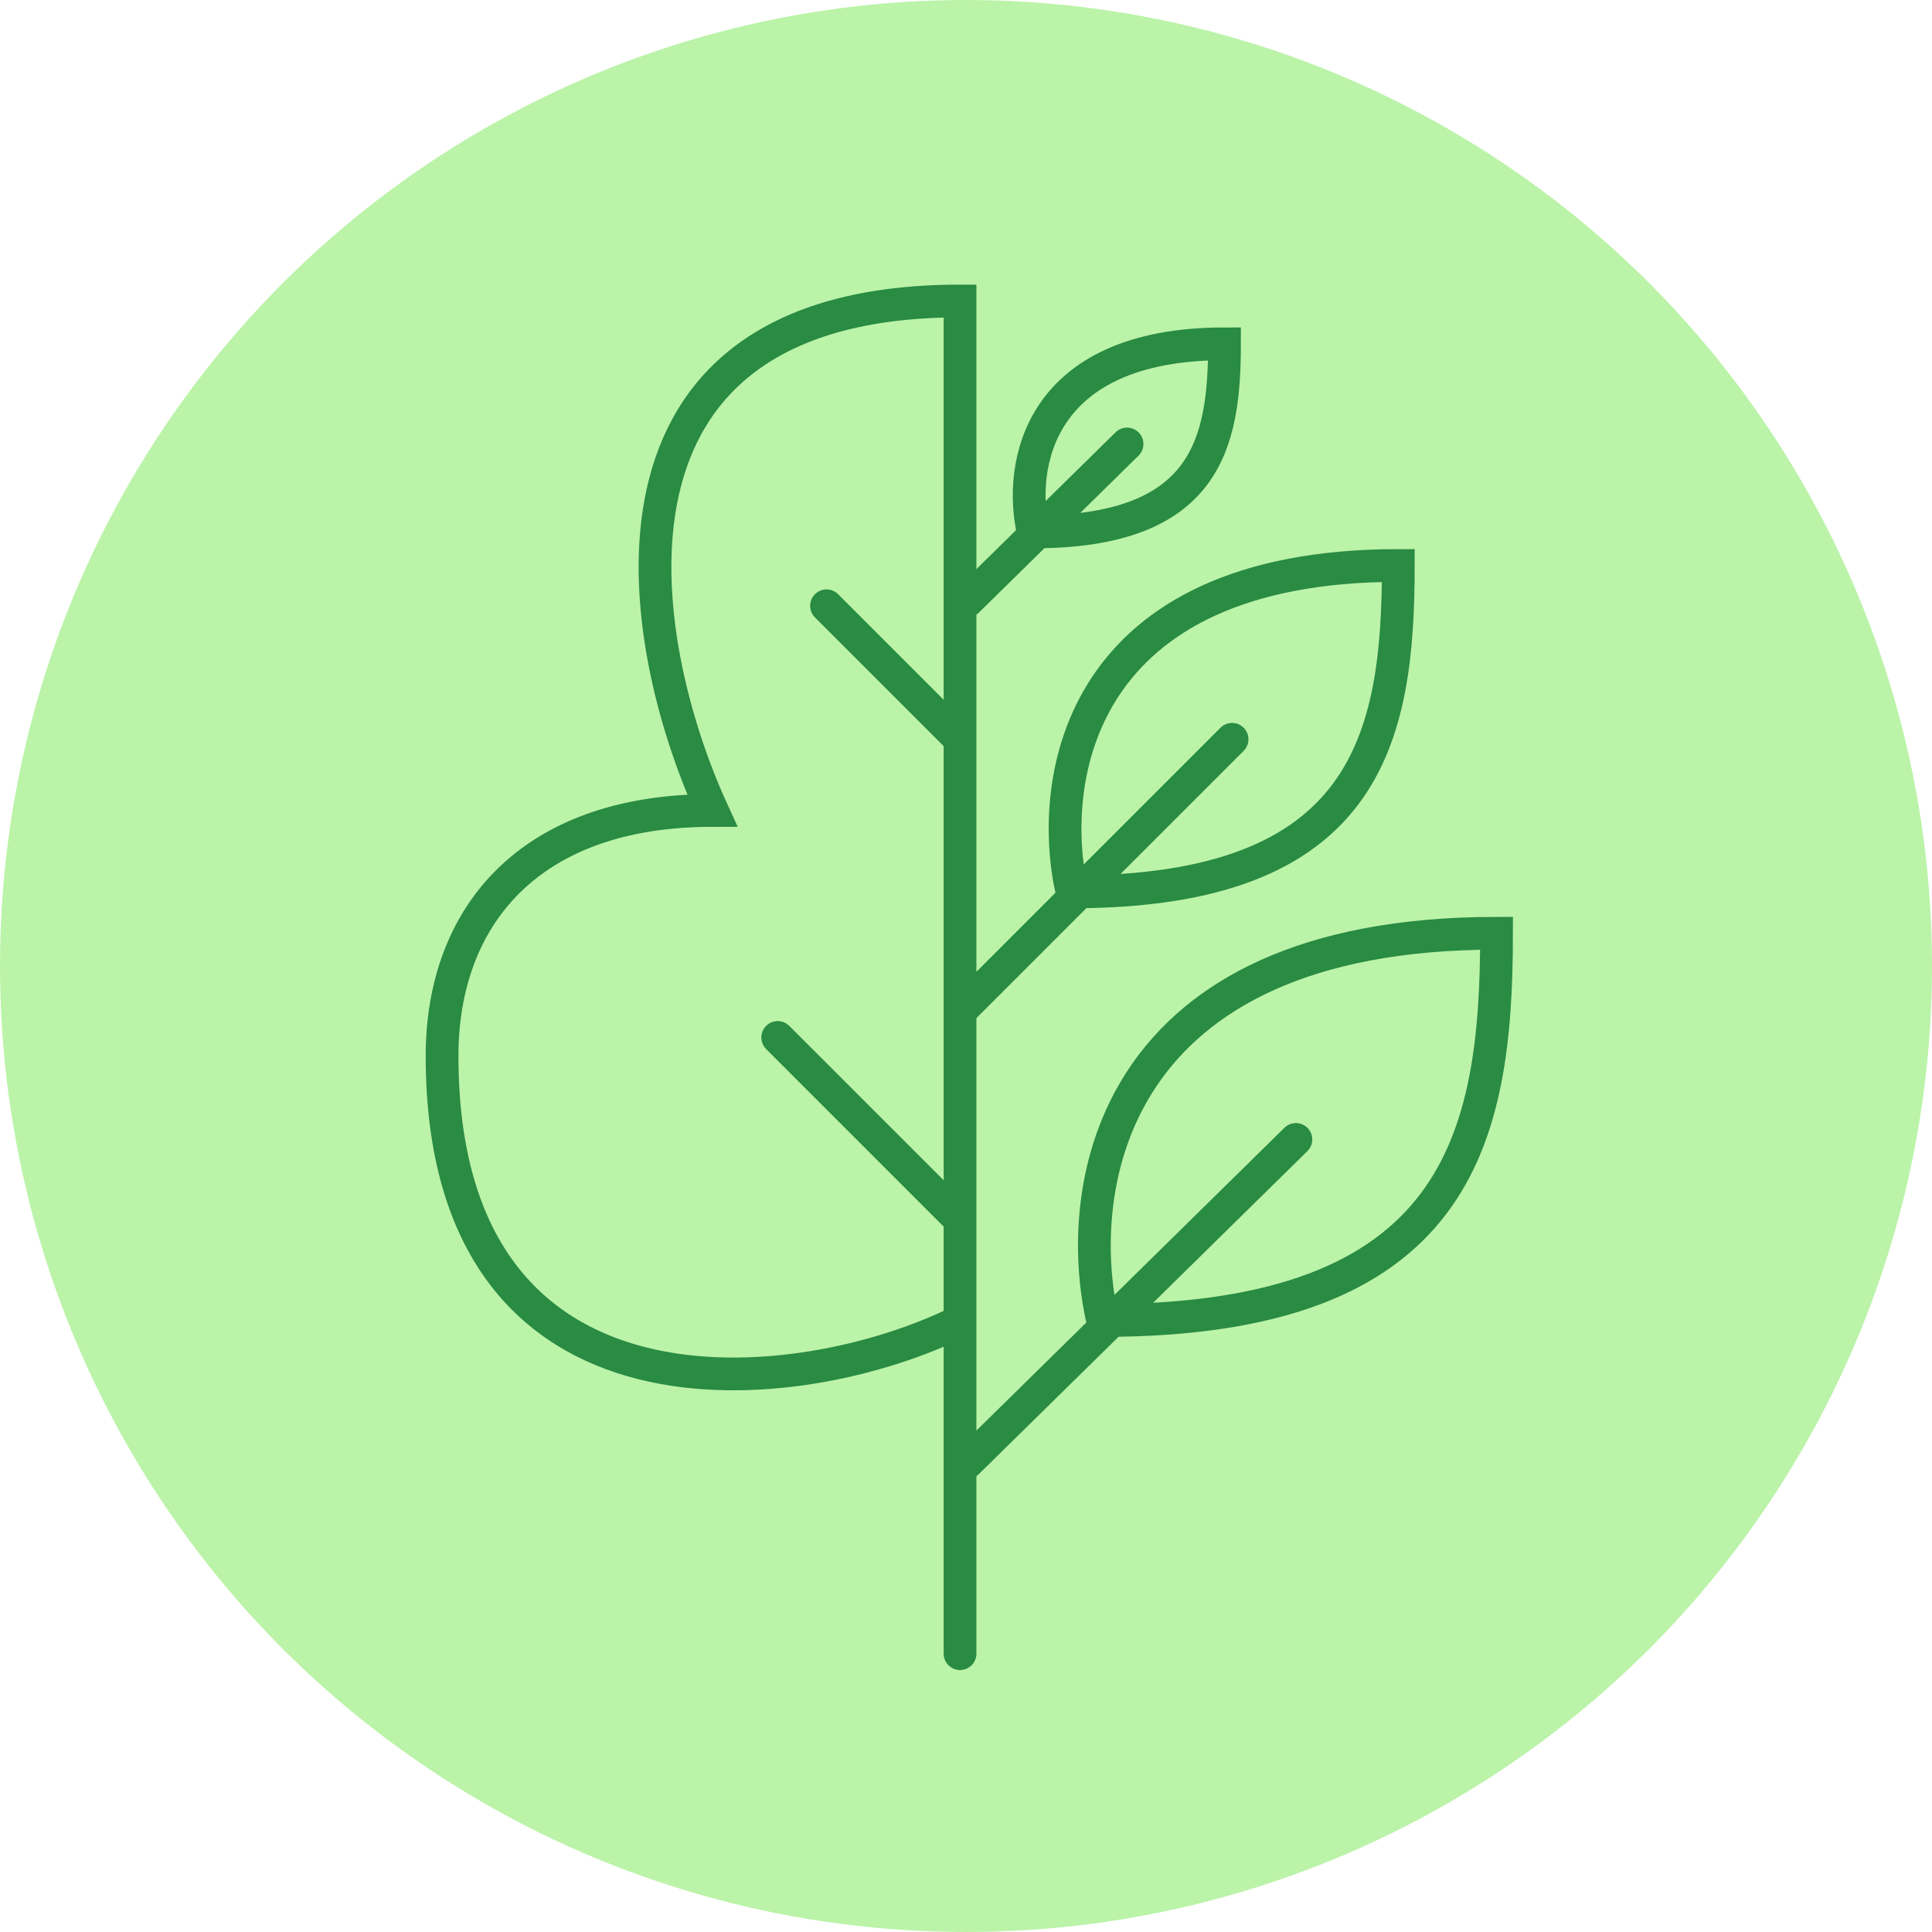 <svg width="118" height="118" viewBox="0 0 118 118" fill="none" xmlns="http://www.w3.org/2000/svg">
<circle cx="59" cy="59" r="59" fill="#BBF3A9"/>
<path d="M58.635 101C58.635 95.849 58.635 88.465 58.635 80.692M58.635 80.692C49 85.5 27 88.131 27 64.5C27 56 32.3 49.5 43.5 49.5C38.756 39.128 35.142 18.384 58.635 18.384C58.635 23.376 58.635 35.401 58.635 45.154M58.635 80.692C58.635 78.413 58.635 76.392 58.635 74.5M58.635 61.769C58.635 56.742 58.635 49.26 58.635 46.538C58.635 46.083 58.635 45.621 58.635 45.154M58.635 61.769L65.558 54.846M58.635 61.769C58.635 66.395 58.635 70.097 58.635 74.5M75.25 45.154L65.558 54.846M65.558 54.846C65.527 54.724 65.498 54.599 65.469 54.473M65.469 54.473C63.929 47.592 65.825 34.538 85.404 34.538C85.404 45.154 83.491 54.473 65.469 54.473ZM58.635 45.154L50.481 37M58.635 74.5L47.5 63.365" stroke="#2A8B43" stroke-width="2" stroke-linecap="round"/>
<path d="M59.096 89.308L67.452 81.094M79.149 69.594L67.452 81.094M67.452 81.094C67.415 80.949 67.379 80.801 67.345 80.651M67.345 80.651C65.486 72.488 67.775 57 91.404 57C91.404 69.594 89.095 80.651 67.345 80.651Z" stroke="#2A8B43" stroke-width="2" stroke-linecap="round"/>
<path d="M59.096 36.692L63.154 32.703M68.836 27.117L63.154 32.703M63.154 32.703C63.137 32.632 63.119 32.561 63.103 32.488M63.103 32.488C62.2 28.523 63.311 21 74.788 21C74.788 27.117 73.667 32.488 63.103 32.488Z" stroke="#2A8B43" stroke-width="2" stroke-linecap="round"/>
</svg>
